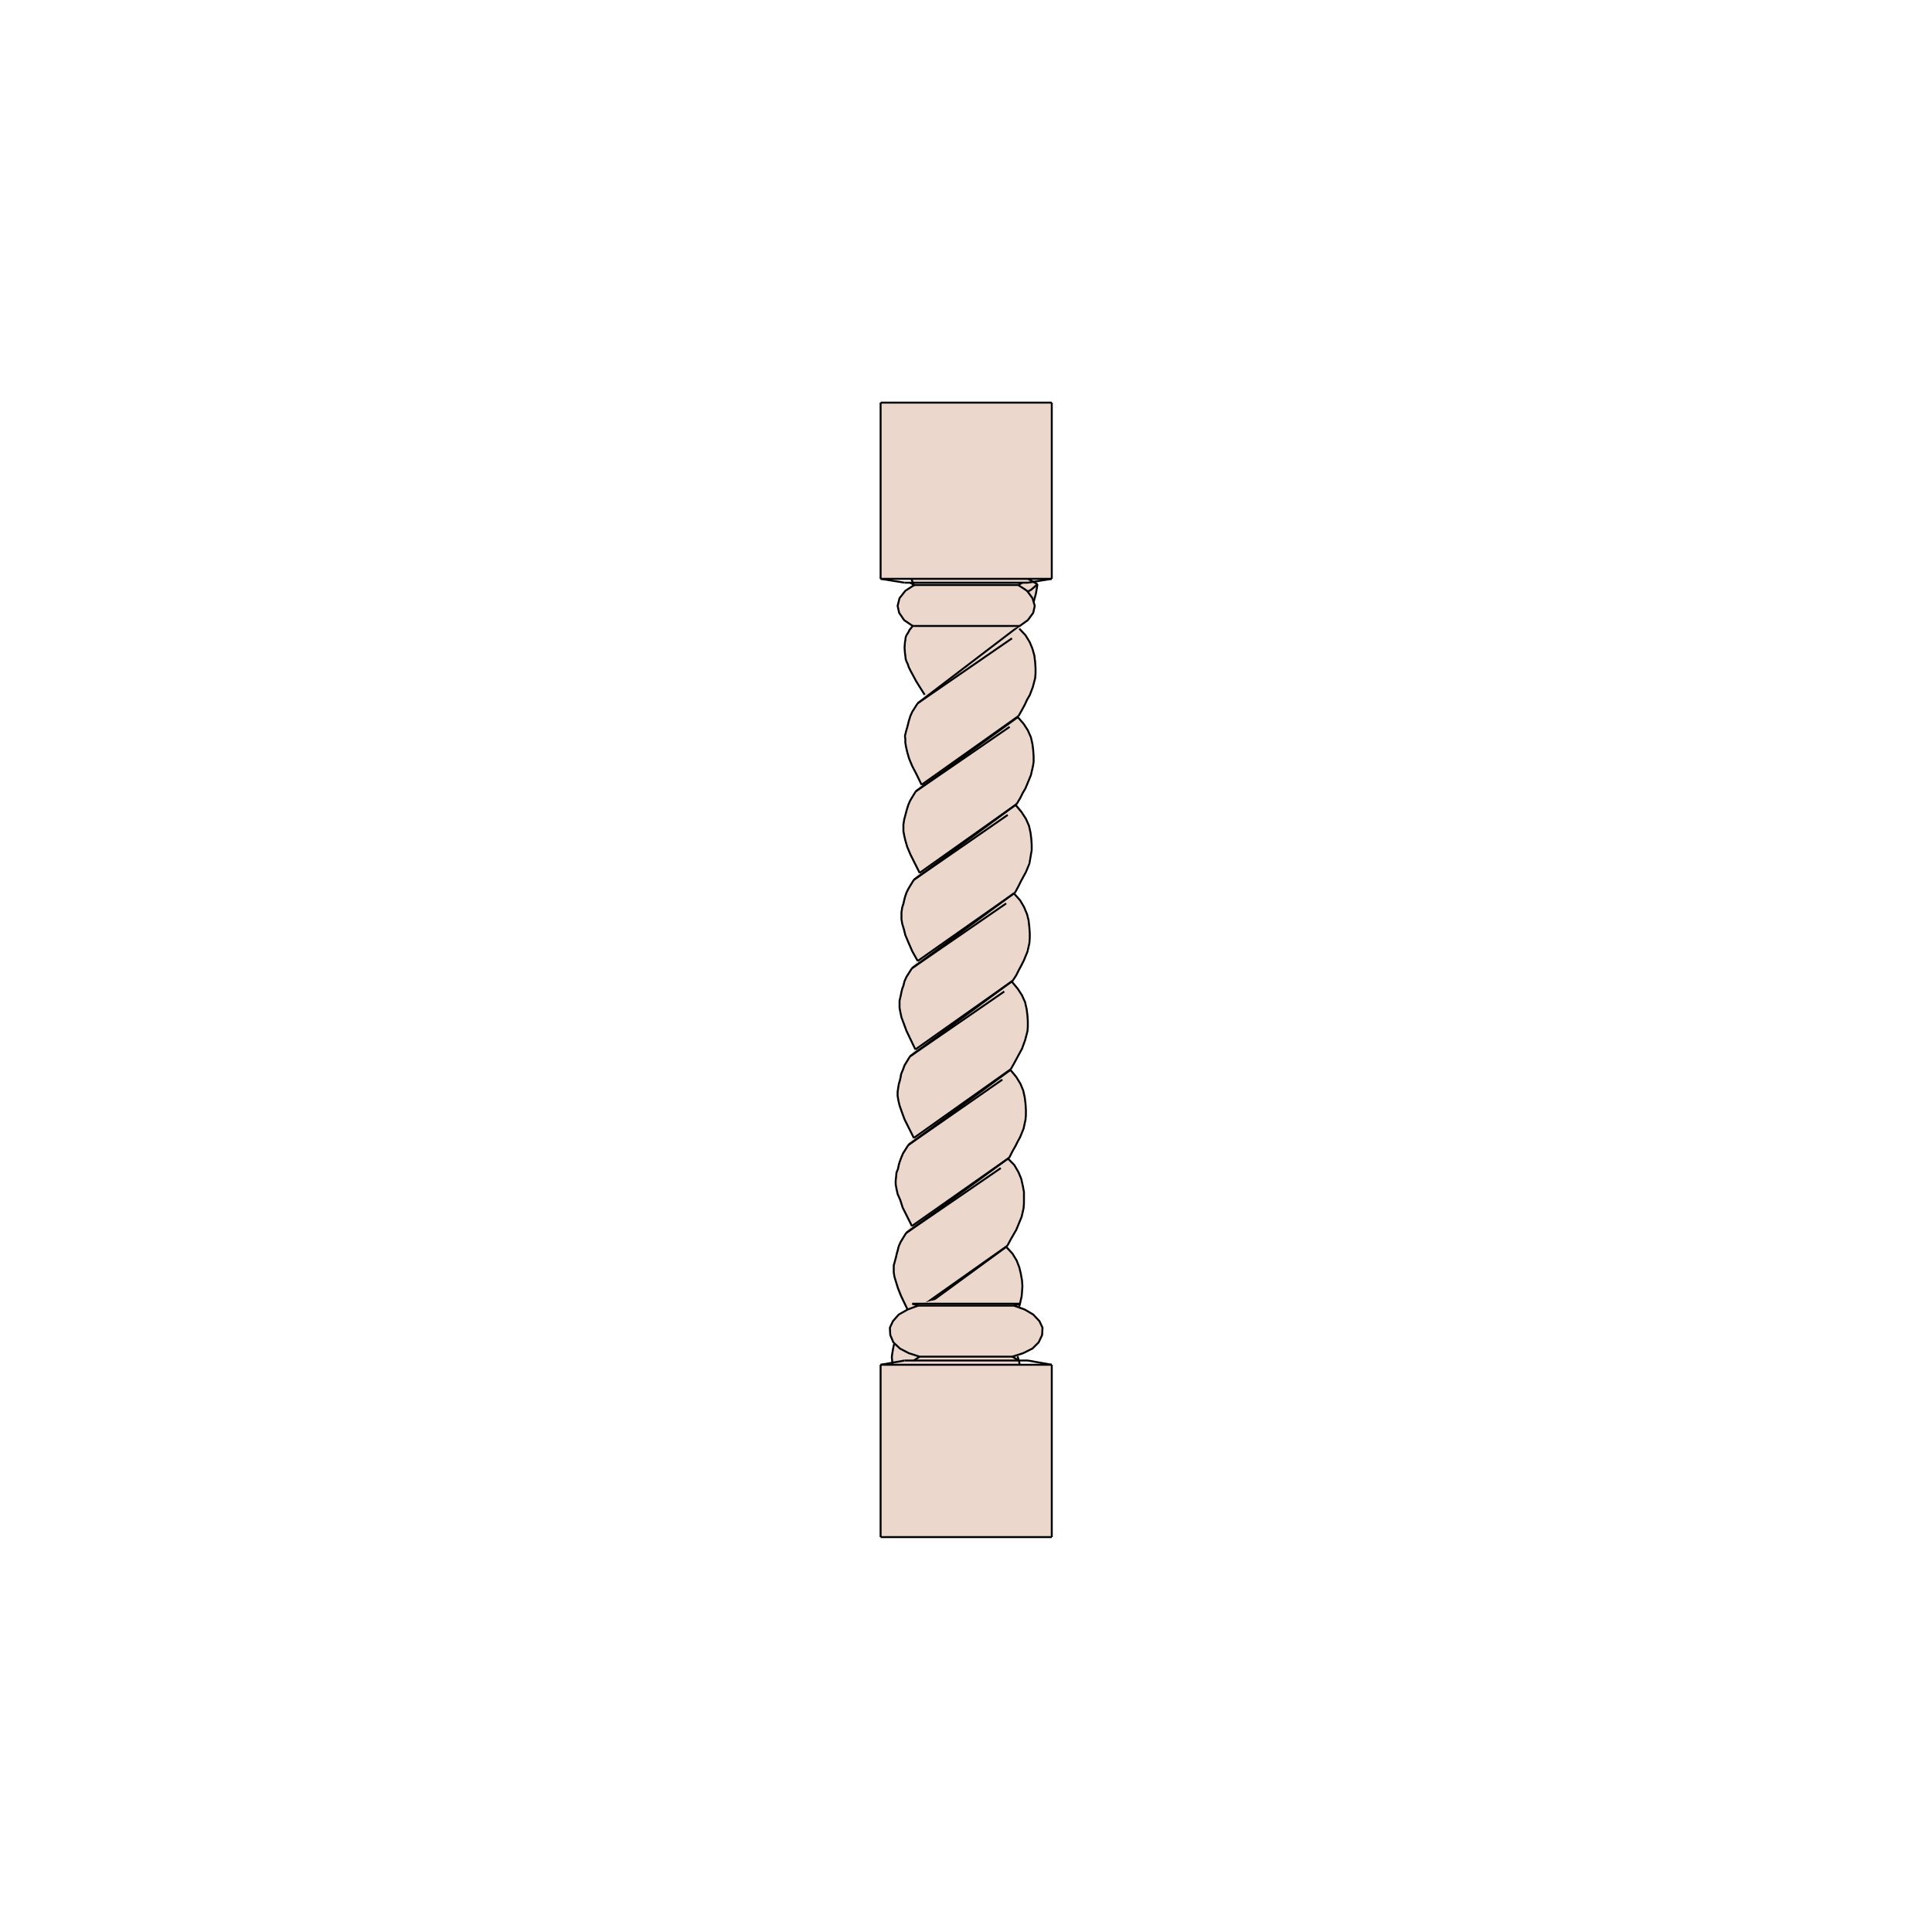 <?xml version="1.0" encoding="utf-8"?>
<!-- Generator: Adobe Illustrator 21.0.1, SVG Export Plug-In . SVG Version: 6.00 Build 0)  -->
<svg version="1.1" id="Layer_1" xmlns="http://www.w3.org/2000/svg" xmlns:xlink="http://www.w3.org/1999/xlink" x="0px" y="0px"
	 viewBox="0 0 500 500" style="enable-background:new 0 0 500 500;" xml:space="preserve">
<style type="text/css">
	.st0{fill:#ECD7CC;}
	.st1{fill:none;stroke:#000000;stroke-width:0.5;stroke-linejoin:round;stroke-miterlimit:10;}
</style>
<g>
	<path class="st0" d="M239.3,179.8c-11.8-15.1,1.4-21.9,0.5-23C232,146.7,236,141,236,141c-2.2-2.5-0.5-8.5-0.5-8.5l33,18.8
		c0,0-1.8,8-4.6,11.4c0,0,9.8,8-0.3,22.6c-0.3,0.4,8.8,7.9-0.5,22.8c0,0,8.8,8-0.7,23.1c0,0,9.1,7.7-0.3,22.6c0,0,8.7,10-0.5,22.8
		c0,0,9.1,9.1-0.5,22.8c0,0,8.8,10.9-0.5,22.8c0,0,9,9.5-0.6,22.9c0,0,8.8,8.8-0.5,22.8l-24.6-5.2c-9.1-13.3,0.5-22.8,0.5-22.8
		c-9.5-13.5,0.5-22.8,0.5-22.8c-9.2-14,0.5-22.8,0.5-22.8c-9.5-14.2,0.5-22.8,0.5-22.8c-9.4-14.3,0.5-22.8,0.5-22.8
		c-9.4-15.1,0.5-22.8,0.5-22.8c-9.3-13.9,0.5-22.8,0.5-22.8C228.8,187.5,240,180.8,239.3,179.8z"/>
</g>
<g>
	<g>
		<line class="st1" x1="261.9" y1="165.2" x2="237.5" y2="182"/>
		<polyline class="st1" points="248.2,150 246.2,152.6 244.5,154.9 242.3,153.5 240.9,155.2 239.7,156.8 238.7,158.3 237.7,159.6 
			237.1,160.7 236.4,161.6 235.9,162.4 235.4,163 235.1,163.6 234.6,164.4 234.4,164.9 234.3,165.7 234.2,166.3 234.1,167.6 
			234.2,169 234.3,169.7 234.4,170.6 234.6,171.2 234.9,171.8 235.2,172.7 235.7,173.7 236.3,174.8 237.1,176.3 238.1,177.9 
			239.3,179.8 		"/>
		<polyline class="st1" points="237.5,182 236.1,184.2 235.6,185.3 235.2,186.6 235,187.4 234.8,188.2 234.5,189.2 234.2,190.5 
			234.3,191.2 234.3,192.2 234.5,193.4 234.8,194.7 235.3,196.4 236.1,198.3 237.2,200.4 238.5,203.1 		"/>
		<polyline class="st1" points="263.6,185.3 264.5,183.7 265.2,182.4 265.8,181.1 266.5,179.9 267.3,177.8 267.9,175.5 268,174.3 
			268,173 267.9,171.4 267.7,169.7 267.2,167.9 266.5,166.2 265.4,164.4 263.8,162.7 		"/>
		<line class="st1" x1="265.3" y1="160.8" x2="237.5" y2="182"/>
		<line class="st1" x1="263.6" y1="185.3" x2="238.5" y2="203.1"/>
		<polyline class="st1" points="265.3,160.9 266.1,159.5 266.7,158.2 267.5,155.8 268.1,153.6 268.5,151.2 		"/>
		<line class="st1" x1="261.3" y1="188.1" x2="237" y2="204.8"/>
		<polyline class="st1" points="237,204.8 235.6,207.1 235.1,208.2 234.7,209.5 234.5,210.2 234.3,211 234,212.1 233.8,213.4 
			233.8,214.1 233.8,215.1 234,216.2 234.3,217.5 234.8,219.2 235.6,221.1 236.7,223.3 238,225.9 		"/>
		<polyline class="st1" points="263.1,208.1 264,206.6 264.7,205.2 265.4,204 265.9,202.8 266.8,200.6 267.3,198.4 267.5,197.2 
			267.5,195.8 267.4,194.2 267.2,192.6 266.8,190.8 266,189 264.9,187.3 263.4,185.6 		"/>
		<line class="st1" x1="263.4" y1="185.6" x2="237" y2="204.8"/>
		<line class="st1" x1="263.1" y1="208.1" x2="238" y2="225.9"/>
		<line class="st1" x1="260.8" y1="210.9" x2="236.5" y2="227.7"/>
		<polyline class="st1" points="236.5,227.7 235.1,230 234.6,231 234.2,232.2 234,233 233.8,233.9 233.5,234.8 233.3,236.1 
			233.3,237 233.3,237.9 233.5,239.1 233.9,240.4 234.3,242 235.1,243.9 236.1,246.2 237.5,248.7 		"/>
		<polyline class="st1" points="262.7,231 263.5,229.5 264.2,228.1 264.9,226.8 265.5,225.7 266.4,223.5 266.8,221.2 267,220 
			267,218.6 266.9,217.1 266.7,215.5 266.3,213.7 265.5,211.9 264.4,210.2 262.9,208.4 		"/>
		<line class="st1" x1="263.1" y1="208.1" x2="236.5" y2="227.7"/>
		<line class="st1" x1="262.7" y1="231" x2="237.5" y2="248.7"/>
		<line class="st1" x1="260.4" y1="233.8" x2="236" y2="250.6"/>
		<polyline class="st1" points="236,250.6 234.6,252.8 234.1,253.9 233.8,255.1 233.5,255.9 233.3,256.7 233.1,257.7 232.8,259 
			232.8,259.8 232.8,260.8 233,261.9 233.3,263.3 233.9,264.9 234.6,266.8 235.7,269.1 236.9,271.6 		"/>
		<polyline class="st1" points="262.1,253.8 263,252.4 263.7,251 264.4,249.7 265,248.5 265.9,246.3 266.4,244.1 266.5,242.8 
			266.5,241.5 266.4,240 266.2,238.2 265.8,236.6 265,234.7 264,233 262.4,231.2 		"/>
		<line class="st1" x1="262.4" y1="231.2" x2="236" y2="250.6"/>
		<line class="st1" x1="262.1" y1="253.8" x2="236.9" y2="271.6"/>
		<line class="st1" x1="259.9" y1="256.6" x2="235.5" y2="273.4"/>
		<polyline class="st1" points="235.5,273.4 234.1,275.7 233.7,276.8 233.2,278 233.1,278.7 232.9,279.6 232.6,280.6 232.4,281.9 
			232.3,282.6 232.3,283.6 232.5,284.8 232.8,286.1 233.4,287.8 234.1,289.7 235.2,291.9 236.5,294.5 		"/>
		<polyline class="st1" points="261.6,276.7 262.5,275.1 263.2,273.8 263.9,272.5 264.5,271.4 265.3,269.2 265.9,266.9 266,265.7 
			266,264.3 265.9,262.8 265.7,261.2 265.3,259.4 264.5,257.6 263.4,255.9 261.9,254.1 		"/>
		<line class="st1" x1="262.1" y1="253.8" x2="235.5" y2="273.4"/>
		<line class="st1" x1="261.6" y1="276.7" x2="236.5" y2="294.5"/>
		<line class="st1" x1="259.4" y1="279.4" x2="235.1" y2="296.3"/>
		<polyline class="st1" points="235.1,296.3 233.7,298.5 233.2,299.7 232.8,300.8 232.6,301.5 232.4,302.5 232,303.5 231.9,304.7 
			231.8,305.5 231.8,306.5 232,307.6 232.3,309 233,310.6 233.6,312.5 234.7,314.7 236,317.3 		"/>
		<polyline class="st1" points="261.2,299.6 262,298 262.8,296.6 263.4,295.4 264,294.3 264.9,292.1 265.4,289.8 265.5,288.6 
			265.5,287.2 265.4,285.6 265.2,284 264.8,282.2 264.1,280.5 263,278.7 261.5,276.9 		"/>
		<line class="st1" x1="261.5" y1="276.9" x2="235.1" y2="296.3"/>
		<line class="st1" x1="261.2" y1="299.6" x2="236" y2="317.3"/>
		<line class="st1" x1="259" y1="302.3" x2="234.5" y2="319.1"/>
		<polyline class="st1" points="234.5,319.1 233.1,321.4 232.6,322.5 232.3,323.7 232.1,324.4 231.9,325.3 231.6,326.4 231.3,327.5 
			231.3,328.4 231.3,329.3 231.5,330.5 231.9,331.8 232.4,333.4 233.2,335.4 234.2,337.5 235.5,340.2 		"/>
		<polyline class="st1" points="260.7,322.4 261.5,320.9 262.3,319.5 263,318.3 263.5,317.1 264.4,314.9 264.9,312.7 265,311.4 
			265,310 265,308.5 264.7,306.9 264.3,305.1 263.6,303.4 262.5,301.5 260.9,299.9 		"/>
		<line class="st1" x1="261.2" y1="299.6" x2="234.5" y2="319.1"/>
		<line class="st1" x1="260.7" y1="322.4" x2="235.5" y2="340.2"/>
		<path class="st1" d="M234,342"/>
		<polyline class="st1" points="234,342 232.6,344.2 232.1,345.3 231.8,346.5 231.6,347.3 231.3,348.2 231.1,349.2 230.9,350.4 
			230.8,351.2 230.9,352.2 231,353.3 231.4,354.7 231.9,356.3 232.7,358.2 233.7,360.4 235,363 		"/>
		<polyline class="st1" points="260.2,345.3 261,343.7 261.8,342.3 262.5,341.1 263,339.9 263.9,337.7 264.4,335.5 264.5,334.3 
			264.6,332.9 264.5,331.4 264.2,329.7 263.8,328 263.1,326.2 262,324.4 260.4,322.7 		"/>
		<line class="st1" x1="260.4" y1="322.7" x2="234" y2="342"/>
		<line class="st1" x1="260.2" y1="345.3" x2="235" y2="363"/>
		<path class="st1" d="M250.3,348"/>
		<polyline class="st1" points="259.6,368.1 260.5,366.6 261.3,365.2 261.9,364 262.6,362.8 263.4,360.6 264,358.4 264,357.1 
			264.1,355.7 264,354.3 263.8,352.6 263.3,350.8 262.6,349 261.5,347.3 260,345.5 		"/>
		<path class="st1" d="M260.2,345.3"/>
		<polyline class="st1" points="248.2,150 249.6,151.8 258.9,153 260.9,153.7 263,153.9 265.1,153.6 266.9,152.6 268.5,151.2 		"/>
		<polyline class="st1" points="235.4,132.2 234.8,134.4 234.7,136.7 235.1,138.9 236,141 237.2,142.9 238.9,144.5 240.8,145.7 
			243.1,146.5 245.9,150.3 248.2,150 		"/>
		<line class="st1" x1="268.5" y1="151.2" x2="235.4" y2="132.2"/>
		<polyline class="st1" points="236.1,141.4 235.7,142.1 235.4,142.6 235.3,143.4 235.2,144.4 235.1,146.4 235.3,147.6 235.3,148.3 
			235.6,149.2 236.1,150.4 236.4,151.2 236.8,152 237.4,153 238,154.2 238.9,155.4 239.7,156.9 		"/>
	</g>
</g>
<g>
	<ellipse class="st0" cx="250" cy="344.5" rx="19.9" ry="8.8"/>
	<ellipse class="st0" cx="250.1" cy="156.9" rx="17.7" ry="8"/>
	<rect x="228" y="104.4" class="st0" width="44.3" height="45.3"/>
	<rect x="227.7" y="353.4" class="st0" width="44.3" height="44.3"/>
	<g>
		<line class="st1" x1="227.9" y1="104.2" x2="227.9" y2="149.8"/>
		<line class="st1" x1="227.9" y1="353.2" x2="227.9" y2="397.8"/>
		<line class="st1" x1="227.9" y1="397.8" x2="272.2" y2="397.8"/>
		<line class="st1" x1="234.1" y1="352.1" x2="266" y2="352.1"/>
		<line class="st1" x1="238" y1="351.1" x2="262" y2="351.1"/>
		<line class="st1" x1="237.6" y1="337.9" x2="262.4" y2="337.9"/>
		<line class="st1" x1="272.2" y1="397.8" x2="272.2" y2="353.2"/>
		<line class="st1" x1="272.2" y1="149.8" x2="272.2" y2="104.2"/>
		<line class="st1" x1="272.2" y1="104.2" x2="227.9" y2="104.2"/>
		<line class="st1" x1="266" y1="150.8" x2="234.1" y2="150.8"/>
		<line class="st1" x1="263.9" y1="162" x2="236.2" y2="162"/>
		<polyline class="st1" points="237.6,337.9 234.9,338.9 232.6,340.2 231.1,341.9 230.3,343.6 230.4,345.5 231.2,347.4 232.9,349 
			235.2,350.2 238,351.1 		"/>
		<line class="st1" x1="238" y1="351.1" x2="236.5" y2="352.1"/>
		<line class="st1" x1="262" y1="351.1" x2="263.6" y2="352.1"/>
		<line class="st1" x1="237.6" y1="337.9" x2="236.1" y2="337.4"/>
		<line class="st1" x1="262.4" y1="337.9" x2="264" y2="337.4"/>
		<line class="st1" x1="236.1" y1="337.4" x2="264" y2="337.4"/>
		<line class="st1" x1="235.5" y1="150.8" x2="236.6" y2="151.4"/>
		<polyline class="st1" points="236.6,151.4 234.3,152.9 232.8,154.8 232.3,156.8 232.7,158.6 234,160.5 236.2,162 		"/>
		<line class="st1" x1="264.6" y1="150.8" x2="263.5" y2="151.4"/>
		<polyline class="st1" points="263.9,162 266,160.5 267.4,158.6 267.8,156.8 267.2,154.8 265.8,152.9 263.5,151.4 		"/>
		<line class="st1" x1="236.6" y1="151.4" x2="263.5" y2="151.4"/>
		<line class="st1" x1="234.1" y1="352.1" x2="227.9" y2="353.2"/>
		<line class="st1" x1="266" y1="352.1" x2="272.2" y2="353.2"/>
		<line class="st1" x1="234.1" y1="150.8" x2="227.9" y2="149.8"/>
		<line class="st1" x1="266" y1="150.8" x2="272.2" y2="149.8"/>
		<line class="st1" x1="227.9" y1="353.2" x2="272.2" y2="353.2"/>
		<line class="st1" x1="227.9" y1="149.8" x2="272.2" y2="149.8"/>
		<polyline class="st1" points="262,351.1 264.8,350.2 267.2,349 268.8,347.4 269.7,345.5 269.8,343.6 269,341.9 267.4,340.2 
			265.2,338.9 262.4,337.9 		"/>
	</g>
</g>
</svg>
